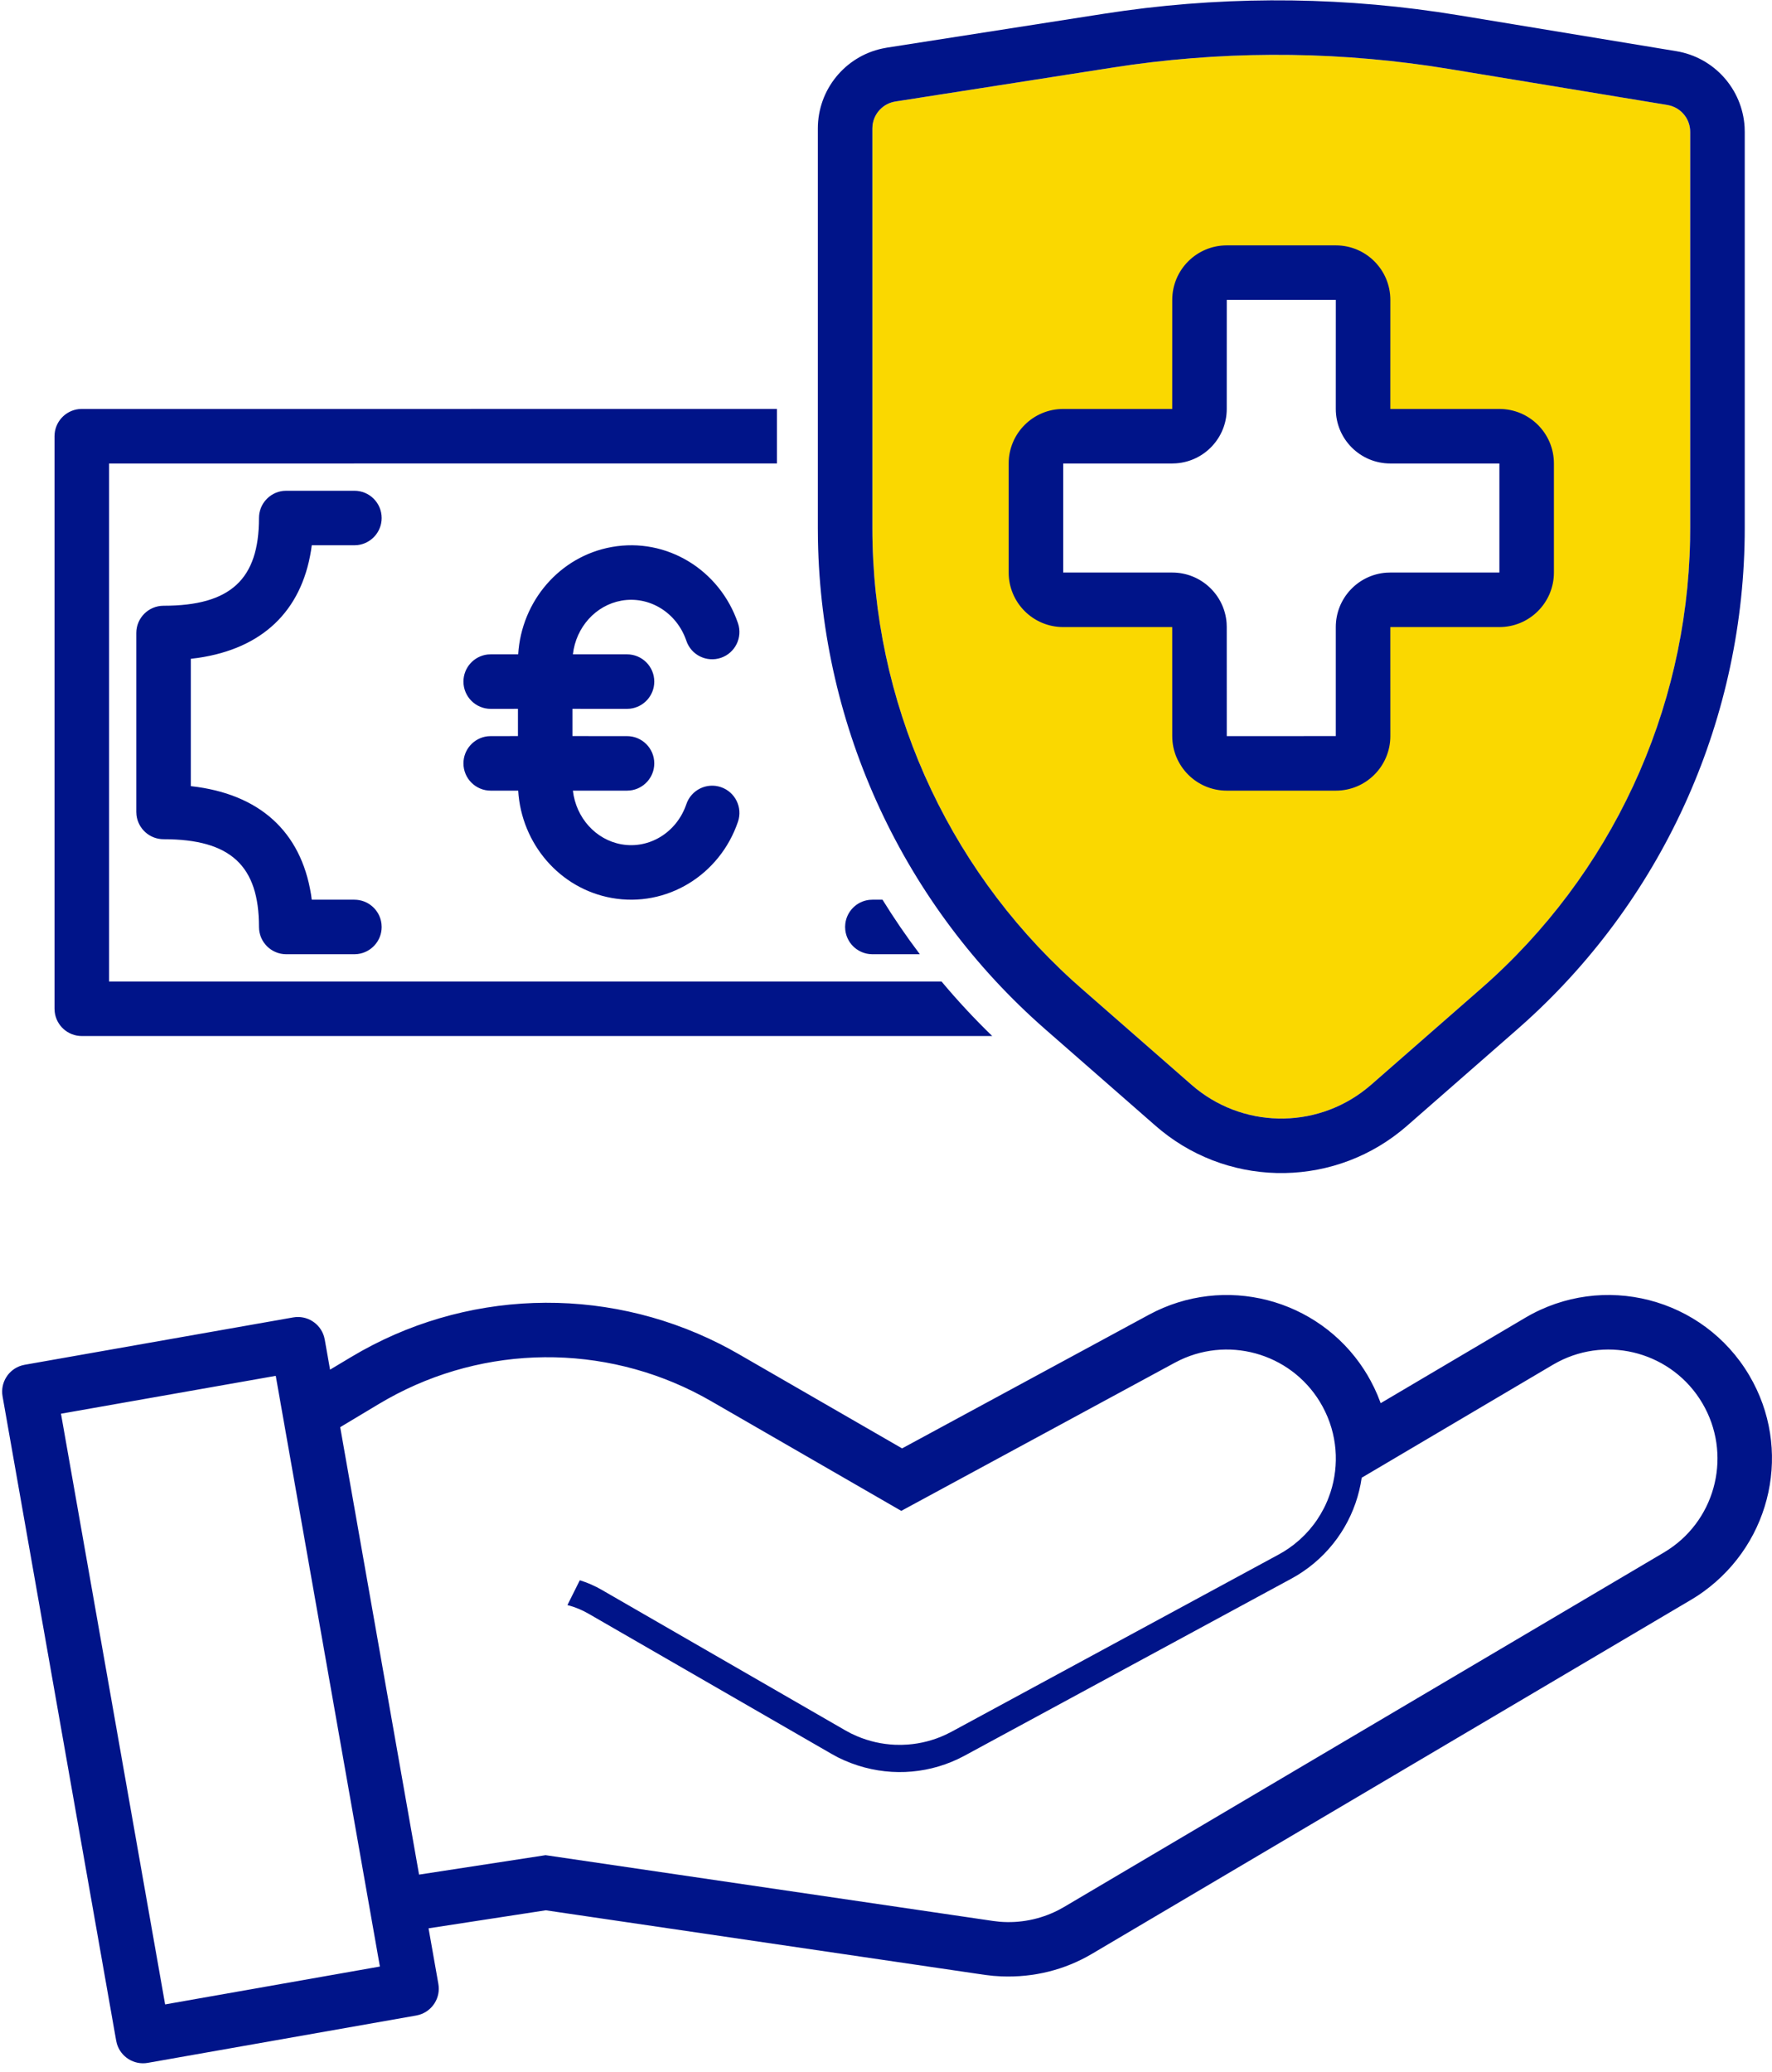 <?xml version="1.0" encoding="UTF-8"?>
<svg width="65px" height="76px" viewBox="0 0 65 76" version="1.1" xmlns="http://www.w3.org/2000/svg" xmlns:xlink="http://www.w3.org/1999/xlink">
    <title>Product / IconAdaption / fsl 3 Cost coverage</title>
    <g id="Desktop" stroke="none" stroke-width="1" fill="none" fill-rule="evenodd">
        <g id="FDS-EMEA-030-40-FSL---D" transform="translate(-741, -6720)" fill-rule="nonzero">
            <g id="Cost-&amp;-coverage" transform="translate(0, 6540)">
                <g id="Content" transform="translate(200, 80)">
                    <g id="Coverage" transform="translate(446, 90)">
                        <g id="Group" transform="translate(80, 0)">
                            <g id="Group-6" transform="translate(15.079, 10.012)">
                                <path d="M53.098,2.521 L61.084,3.838 C61.567,3.918 61.921,4.336 61.921,4.825 L61.921,19.357 C61.921,25.824 59.13,31.976 54.263,36.235 L50.214,39.778 C48.329,41.427 45.514,41.427 43.629,39.778 L39.58,36.235 C34.713,31.976 31.921,25.824 31.921,19.357 L31.921,4.699 C31.921,4.207 32.28,3.787 32.767,3.711 L40.727,2.468 C44.827,1.827 49.004,1.845 53.098,2.521 Z M49.171,9.988 L44.671,9.988 L44.67,14.488 C44.67,15.674 43.752,16.646 42.588,16.731 L42.42,16.738 L37.921,16.738 L37.921,21.238 L42.42,21.238 C43.606,21.238 44.578,22.155 44.664,23.319 L44.67,23.487 L44.671,27.988 L49.17,27.987 L49.17,23.488 C49.17,22.302 50.088,21.33 51.252,21.244 L51.42,21.238 L55.921,21.238 L55.921,16.738 L51.42,16.738 C50.177,16.738 49.17,15.73 49.17,14.487 L49.171,9.988 Z" id="Combined-Shape" fill="#FAD800"></path>
                                <path d="M64.087,50.435 C65.671,53.116 64.935,56.543 62.402,58.372 L62.198,58.513 L61.974,58.653 L39.974,71.653 C38.984,72.238 37.849,72.525 36.656,72.479 L36.357,72.46 L36.048,72.424 L19.941,70.055 L15.641,70.716 L16.001,72.756 C16.09,73.261 15.783,73.744 15.303,73.887 L15.189,73.914 L5.341,75.651 C4.836,75.74 4.353,75.433 4.21,74.953 L4.183,74.84 L0.015,51.204 C-0.074,50.699 0.233,50.216 0.713,50.073 L0.827,50.046 L10.675,48.309 C11.18,48.22 11.663,48.527 11.806,49.007 L11.833,49.12 L12.028,50.225 L12.798,49.764 C16.925,47.288 22.023,47.111 26.325,49.28 L26.654,49.452 L26.997,49.643 L33.011,53.113 L42.063,48.212 C44.837,46.71 48.269,47.618 49.955,50.221 L50.081,50.425 L50.197,50.63 C50.29,50.802 50.375,50.978 50.45,51.156 L50.556,51.426 L50.565,51.455 L55.869,48.322 C58.722,46.636 62.401,47.582 64.087,50.435 Z M10.036,50.452 L2.158,51.841 L5.978,73.507 L13.856,72.118 L10.036,50.452 Z M57.072,49.941 L56.886,50.044 L49.87,54.189 C49.687,55.464 49.014,56.658 47.93,57.479 L47.707,57.638 L47.51,57.765 L47.303,57.884 L35.303,64.384 L35.06,64.507 C33.836,65.086 32.432,65.142 31.154,64.662 L30.9,64.559 L30.664,64.449 L30.423,64.318 L21.5,59.171 L21.315,59.073 C21.19,59.012 21.062,58.96 20.932,58.917 L20.735,58.86 L21.189,57.95 L21.39,58.018 L21.588,58.098 L21.795,58.194 L21.97,58.288 L30.922,63.452 L31.137,63.568 L31.358,63.669 C31.803,63.858 32.274,63.963 32.749,63.984 L32.986,63.987 L33.223,63.976 C33.697,63.94 34.167,63.82 34.608,63.614 L34.826,63.505 L46.826,57.005 L47.01,56.899 L47.187,56.784 L47.384,56.64 L47.599,56.46 L47.79,56.276 L47.961,56.089 L48.119,55.892 L48.17,55.822 L48.22,55.752 L48.358,55.535 L48.49,55.296 L48.546,55.18 L48.608,55.039 L48.653,54.925 L48.724,54.729 C49.052,53.722 48.983,52.587 48.438,51.582 C47.42,49.703 45.114,48.966 43.205,49.874 L43.016,49.97 L32.981,55.405 L25.997,51.375 L25.681,51.199 C22.071,49.258 17.717,49.296 14.14,51.298 L13.827,51.479 L12.4,52.335 L15.293,68.746 L19.934,68.033 L36.339,70.445 L36.586,70.474 C37.329,70.536 38.074,70.39 38.738,70.051 L38.956,69.931 L60.956,56.931 L61.136,56.818 C62.897,55.65 63.452,53.293 62.365,51.453 C61.277,49.612 58.945,48.962 57.072,49.941 Z M52.663,0.429 L53.424,0.547 L61.41,1.865 C62.798,2.094 63.832,3.254 63.916,4.643 L63.921,4.825 L63.921,19.357 C63.921,26.251 61.009,32.817 55.915,37.441 L55.58,37.74 L51.531,41.283 C48.961,43.531 45.157,43.591 42.523,41.46 L42.312,41.283 L38.263,37.74 C33.075,33.201 30.052,26.685 29.925,19.807 L29.921,19.357 L29.921,4.699 C29.921,3.28 30.913,2.064 32.285,1.768 L32.458,1.735 L40.418,0.492 C44.475,-0.142 48.603,-0.163 52.663,0.429 Z M41.451,2.361 L40.727,2.468 L32.767,3.711 C32.317,3.782 31.977,4.144 31.927,4.587 L31.921,4.699 L31.921,19.357 C31.921,25.681 34.59,31.703 39.258,35.948 L39.58,36.235 L43.629,39.778 C45.453,41.374 48.148,41.426 50.028,39.932 L50.214,39.778 L54.263,36.235 C59.021,32.071 61.796,26.097 61.917,19.788 L61.921,19.357 L61.921,4.825 C61.921,4.373 61.619,3.983 61.193,3.863 L61.084,3.838 L53.098,2.521 C49.244,1.884 45.318,1.831 41.451,2.361 Z M28.421,14.987 L28.421,16.987 L3.921,16.988 L3.921,35.988 L34.457,35.987 C35.039,36.683 35.66,37.351 36.317,37.988 L2.921,37.988 C2.408,37.988 1.986,37.602 1.928,37.104 L1.921,36.988 L1.921,15.988 C1.921,15.475 2.307,15.052 2.805,14.994 L2.921,14.988 L28.421,14.987 Z M32.293,32.988 C32.717,33.674 33.174,34.342 33.663,34.988 L31.921,34.988 L31.805,34.981 C31.345,34.927 30.981,34.563 30.928,34.104 L30.921,33.988 L30.928,33.871 C30.981,33.412 31.345,33.048 31.805,32.994 L31.921,32.988 L32.293,32.988 Z M12.921,17.988 C13.473,17.988 13.921,18.435 13.921,18.988 C13.921,19.5 13.535,19.923 13.038,19.981 L12.921,19.988 L11.357,19.988 L11.33,20.182 C10.968,22.419 9.534,23.773 7.19,24.118 L6.921,24.152 L6.921,28.823 L6.935,28.824 C9.43,29.106 10.955,30.476 11.33,32.793 L11.357,32.988 L12.921,32.988 C13.434,32.988 13.857,33.374 13.914,33.871 L13.921,33.988 C13.921,34.5 13.535,34.923 13.038,34.981 L12.921,34.988 L10.421,34.988 C9.869,34.988 9.421,34.54 9.421,33.988 C9.421,31.742 8.383,30.769 5.921,30.769 C5.408,30.769 4.986,30.383 4.928,29.885 L4.921,29.769 L4.921,23.206 C4.921,22.654 5.369,22.206 5.921,22.206 C8.383,22.206 9.421,21.233 9.421,18.988 C9.421,18.475 9.807,18.052 10.305,17.994 L10.421,17.988 L12.921,17.988 Z M26.991,22.847 C27.169,23.37 26.889,23.938 26.366,24.116 C25.844,24.294 25.275,24.015 25.098,23.492 C24.744,22.451 23.736,21.838 22.715,22.019 C21.771,22.188 21.049,22.994 20.936,23.987 L22.921,23.988 C23.473,23.988 23.921,24.435 23.921,24.988 C23.921,25.5 23.535,25.923 23.038,25.981 L22.921,25.988 L20.92,25.987 L20.92,26.987 L22.921,26.988 C23.473,26.988 23.921,27.435 23.921,27.988 C23.921,28.5 23.535,28.923 23.038,28.981 L22.921,28.988 L20.936,28.988 C21.049,29.981 21.771,30.787 22.715,30.956 C23.736,31.138 24.744,30.524 25.098,29.483 C25.275,28.961 25.844,28.681 26.366,28.859 C26.889,29.037 27.169,29.605 26.991,30.128 C26.322,32.092 24.37,33.282 22.364,32.925 C20.456,32.585 19.049,30.941 18.929,28.988 L17.921,28.988 C17.369,28.988 16.921,28.54 16.921,27.988 C16.921,27.475 17.307,27.052 17.805,26.994 L17.921,26.988 L18.92,26.987 L18.92,25.987 L17.921,25.988 C17.369,25.988 16.921,25.54 16.921,24.988 C16.921,24.475 17.307,24.052 17.805,23.994 L17.921,23.988 L18.929,23.987 C19.049,22.034 20.456,20.391 22.364,20.051 C24.37,19.693 26.322,20.883 26.991,22.847 Z M48.921,8.988 C50.026,8.988 50.921,9.883 50.921,10.988 L50.92,14.988 L54.921,14.988 C56.026,14.988 56.921,15.883 56.921,16.988 L56.921,20.988 C56.921,22.092 56.026,22.988 54.921,22.988 L50.92,22.988 L50.921,26.988 C50.921,28.092 50.026,28.988 48.921,28.988 L44.921,28.988 C43.817,28.988 42.921,28.092 42.921,26.988 L42.92,22.988 L38.921,22.988 C37.817,22.988 36.921,22.092 36.921,20.988 L36.921,16.988 C36.921,15.883 37.817,14.988 38.921,14.988 L42.92,14.988 L42.921,10.988 C42.921,9.883 43.817,8.988 44.921,8.988 L48.921,8.988 Z M48.921,10.988 L44.921,10.988 L44.92,14.988 C44.92,16.042 44.104,16.906 43.069,16.982 L42.92,16.988 L38.921,16.988 L38.921,20.988 L42.92,20.988 C43.974,20.988 44.838,21.803 44.915,22.838 L44.92,22.987 L44.921,26.988 L48.92,26.987 L48.92,22.988 C48.92,21.933 49.736,21.069 50.771,20.993 L50.92,20.988 L54.921,20.988 L54.921,16.988 L50.92,16.988 C49.815,16.988 48.92,16.092 48.92,14.987 L48.921,10.988 Z" id="Combined-Shape" fill="#001489"></path>
                            </g>
                        </g>
                    </g>
                </g>
            </g>
        </g>
    </g>
</svg>